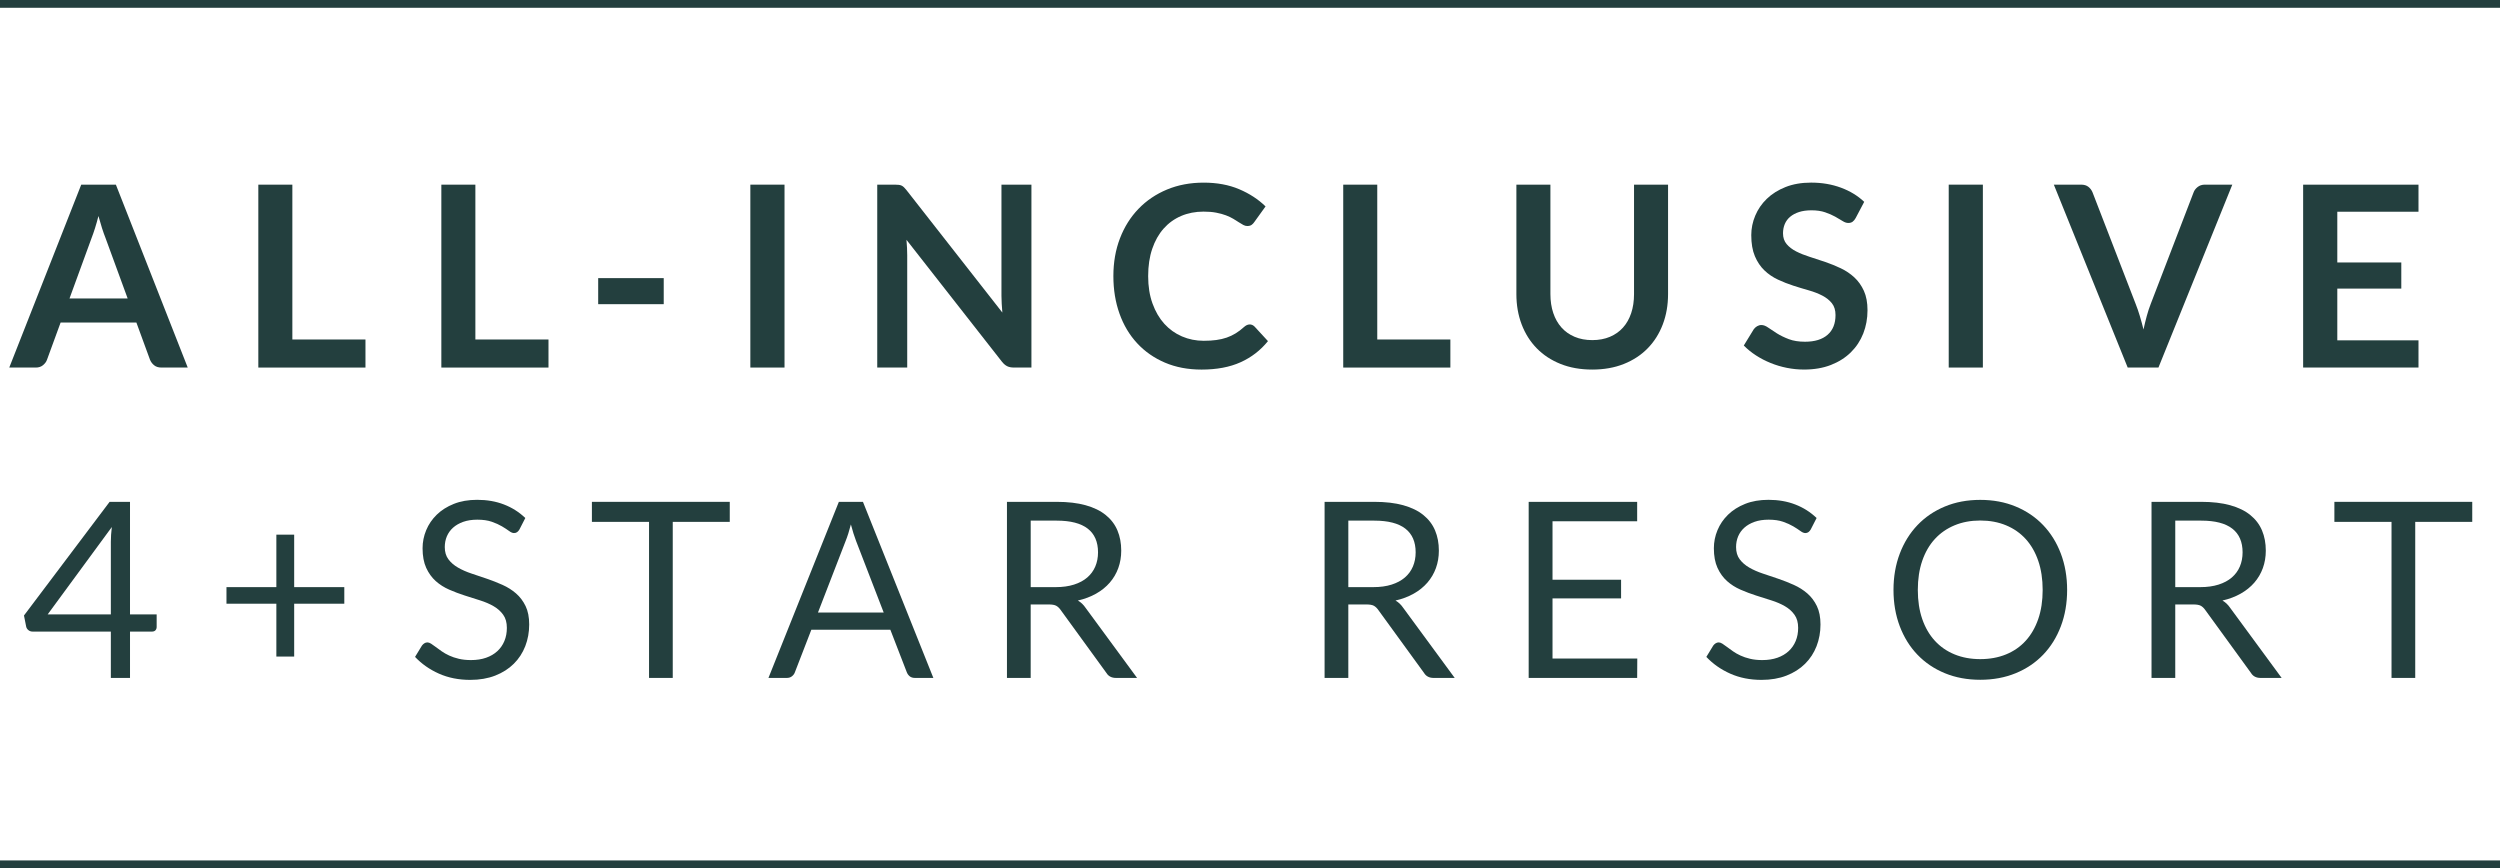 <?xml version="1.0" encoding="UTF-8"?><svg id="Layer_2" xmlns="http://www.w3.org/2000/svg" width="238.939" height="82.98" viewBox="0 0 238.939 82.98"><defs><style>.cls-1{fill:#233f3e;stroke-width:0px;}</style></defs><g id="Layer_1-2"><g id="Layer_1-2"><rect class="cls-1" width="238.939" height=".744"/><rect class="cls-1" y="82.236" width="238.939" height=".744"/><path class="cls-1" d="M17.944,35.129h-2.516c-.281,0-.512-.07-.688-.212-.178-.141-.31-.315-.4-.525l-1.305-3.566h-7.242l-1.305,3.566c-.065.185-.19.354-.375.508s-.416.23-.69.23H.885l6.879-17.481h3.312l6.867,17.481h-0ZM12.202,28.529l-2.129-5.815c-.103-.258-.213-.564-.326-.919-.113-.354-.225-.737-.338-1.148-.105.411-.213.796-.326,1.155-.113.358-.223.671-.326.936l-2.115,5.791h5.561Z"/><path class="cls-1" d="M34.93,32.446v2.684h-10.24v-17.481h3.252v14.798h6.988,0Z"/><path class="cls-1" d="M52.422,32.446v2.684h-10.24v-17.481h3.252v14.798h6.988,0Z"/><path class="cls-1" d="M57.172,26.582h6.264v2.49h-6.264v-2.49Z"/><path class="cls-1" d="M74.981,35.129h-3.266v-17.481h3.266v17.481Z"/><path class="cls-1" d="M98.579,17.648v17.481h-1.668c-.258,0-.475-.042-.646-.127-.174-.085-.342-.228-.502-.429l-9.127-11.654c.047.531.072,1.023.072,1.475v10.735h-2.865v-17.481h1.705c.137,0,.256.006.355.019.102.012.19.036.266.072.078.036.152.089.225.157s.152.159.242.272l9.164,11.703c-.025-.282-.045-.56-.06-.834-.018-.274-.025-.528-.025-.762v-10.627h2.865,0Z"/><path class="cls-1" d="M119.432,31.007c.178,0,.334.068.473.205l1.281,1.391c-.709.878-1.582,1.552-2.617,2.019-1.037.468-2.279.701-3.731.701-1.297,0-2.465-.222-3.5-.665s-1.92-1.06-2.652-1.85c-.734-.79-1.297-1.732-1.688-2.829-.391-1.096-.586-2.293-.586-3.59,0-1.315.209-2.517.629-3.609.418-1.092,1.01-2.032,1.772-2.822.76-.79,1.67-1.404,2.725-1.844,1.057-.44,2.225-.659,3.506-.659,1.273,0,2.404.21,3.393.629.986.419,1.826.967,2.519,1.644l-1.088,1.512c-.065.097-.146.182-.248.254-.1.072-.24.108-.416.108-.121,0-.246-.034-.375-.102s-.272-.153-.424-.254-.33-.212-.531-.332c-.201-.121-.435-.232-.701-.333s-.574-.185-.926-.254c-.35-.068-.756-.102-1.215-.102-.781,0-1.496.139-2.147.417-.648.278-1.207.682-1.674,1.209-.467.528-.83,1.173-1.088,1.935s-.387,1.63-.387,2.606c0,.983.139,1.857.418,2.623.277.766.654,1.41,1.129,1.935.477.523,1.037.925,1.682,1.202.644.278,1.338.418,2.078.418.443,0,.846-.024,1.203-.073.359-.048.69-.125.992-.23s.588-.239.857-.405c.27-.165.539-.368.805-.61.08-.072.164-.131.254-.175.088-.045.182-.066.277-.066v-0Z"/><path class="cls-1" d="M138.62,32.446v2.684h-10.24v-17.481h3.252v14.798h6.988,0Z"/><path class="cls-1" d="M152.182,32.506c.629,0,1.191-.105,1.688-.315.496-.21.912-.504,1.25-.883.34-.379.6-.838.781-1.378.18-.54.272-1.145.272-1.813v-10.47h3.252v10.47c0,1.039-.168,2.001-.502,2.883-.334.883-.815,1.645-1.44,2.285-.623.641-1.383,1.141-2.277,1.499s-1.902.538-3.023.538c-1.129,0-2.139-.18-3.033-.538s-1.654-.858-2.279-1.499-1.105-1.402-1.44-2.285c-.334-.882-.502-1.844-.502-2.883v-10.47h3.252v10.457c0,.67.092,1.274.273,1.813.182.54.443,1.002.785,1.385s.762.679,1.258.889c.496.209,1.057.315,1.685.315h0Z"/><path class="cls-1" d="M177.364,20.828c-.096.169-.199.292-.307.369-.109.076-.244.114-.406.114-.168,0-.352-.062-.549-.188-.199-.125-.434-.264-.707-.417-.275-.153-.596-.292-.963-.417-.365-.125-.799-.188-1.299-.188-.451,0-.846.055-1.185.163-.338.109-.621.26-.852.454-.231.193-.4.425-.514.694-.113.271-.17.566-.17.889,0,.411.115.754.346,1.028.229.273.533.507.912.701.379.193.81.366,1.293.519.484.153.981.316,1.488.489.508.174,1.002.375,1.486.605s.914.52,1.293.871.684.779.914,1.287c.229.508.344,1.124.344,1.85,0,.79-.135,1.529-.404,2.219-.272.689-.666,1.289-1.185,1.801s-1.154.915-1.904,1.209-1.607.441-2.574.441c-.557,0-1.105-.055-1.645-.163-.541-.108-1.059-.264-1.553-.466-.496-.201-.961-.442-1.397-.725s-.822-.597-1.162-.943l.955-1.56c.082-.112.185-.207.315-.284.129-.076.268-.115.412-.115.201,0,.418.083.652.248s.512.349.834.551c.322.201.699.385,1.131.55s.949.248,1.553.248c.928,0,1.645-.22,2.152-.659s.762-1.07.762-1.893c0-.459-.115-.834-.344-1.124-.231-.29-.535-.533-.914-.731-.379-.197-.809-.364-1.293-.502-.484-.137-.975-.285-1.475-.447-.5-.161-.992-.354-1.475-.58-.484-.226-.916-.519-1.295-.883-.379-.362-.682-.815-.912-1.359s-.344-1.215-.344-2.013c0-.637.127-1.258.381-1.862s.621-1.141,1.105-1.607c.484-.468,1.08-.843,1.789-1.125.709-.281,1.523-.423,2.441-.423,1.033,0,1.984.161,2.853.483.871.322,1.613.774,2.225,1.355l-.81,1.535h-0Z"/><path class="cls-1" d="M189.514,35.129h-3.264v-17.481h3.264v17.481Z"/><path class="cls-1" d="M213.354,17.648l-7.059,17.481h-2.939l-7.059-17.481h2.611c.281,0,.512.068.688.206.178.137.31.314.4.531l4.121,10.663c.139.347.27.728.395,1.143s.242.849.355,1.3c.098-.451.201-.885.315-1.3s.238-.796.375-1.143l4.098-10.663c.065-.185.191-.354.381-.508.19-.152.422-.23.695-.23h2.623,0Z"/><path class="cls-1" d="M223.389,20.235v4.849h6.117v2.502h-6.117v4.944h7.76v2.6h-11.025v-17.481h11.025v2.587s-7.76,0-7.76,0Z"/><path class="cls-1" d="M14.973,58.722v1.197c0,.126-.037.231-.111.317s-.19.129-.346.129h-2.09v4.428h-1.832v-4.428H3.123c-.156,0-.291-.045-.404-.135s-.185-.201-.217-.335l-.211-1.068,8.185-10.863h1.949v10.758h2.547ZM10.594,58.722v-6.94c0-.204.008-.427.023-.67.016-.242.039-.489.07-.74l-6.131,8.351h6.037Z"/><path class="cls-1" d="M32.907,57.7h-4.791v5.051h-1.703v-5.051h-4.768v-1.585h4.768v-5.015h1.703v5.015h4.791v1.585Z"/><path class="cls-1" d="M49.653,50.595c-.07.117-.146.205-.229.264-.082.06-.182.089-.301.089-.133,0-.289-.066-.469-.2-.18-.133-.406-.279-.676-.44-.27-.16-.594-.307-.975-.44-.379-.133-.84-.199-1.379-.199-.51,0-.957.068-1.346.205-.387.138-.713.323-.975.559-.262.234-.459.511-.594.827-.133.317-.199.66-.199,1.028,0,.47.115.859.348,1.168.231.31.535.574.916.793.379.219.809.409,1.291.569.482.161.975.327,1.48.499.504.173.998.366,1.478.582.482.215.912.487,1.293.815.379.329.684.732.916,1.21.231.477.346,1.065.346,1.762,0,.735-.125,1.427-.375,2.072-.252.646-.617,1.208-1.1,1.685-.48.477-1.072.854-1.773,1.128-.699.273-1.496.41-2.389.41-1.096,0-2.09-.197-2.982-.593s-1.656-.93-2.291-1.603l.658-1.081c.062-.086.139-.158.229-.217s.19-.088.299-.088c.102,0,.219.041.348.123s.275.185.44.311c.164.125.353.262.565.41.211.149.451.286.723.411.27.126.576.23.922.311.344.082.731.123,1.162.123.541,0,1.022-.074,1.445-.223.422-.148.779-.358,1.074-.629.293-.27.518-.593.674-.969.158-.376.236-.794.236-1.256,0-.51-.115-.926-.348-1.251-.231-.325-.533-.597-.91-.816-.375-.219-.807-.405-1.291-.558-.486-.153-.979-.31-1.48-.47-.5-.16-.994-.347-1.478-.558-.486-.212-.916-.485-1.293-.822-.375-.337-.68-.758-.91-1.263s-.346-1.129-.346-1.873c0-.595.115-1.171.346-1.727s.568-1.049,1.01-1.48c.443-.431.986-.775,1.633-1.033.646-.259,1.389-.388,2.227-.388.94,0,1.795.148,2.564.446.771.297,1.451.728,2.039,1.292l-.553,1.08v0Z"/><path class="cls-1" d="M69.747,49.878h-5.449v14.915h-2.266v-14.915h-5.461v-1.914h13.176v1.914h0Z"/><path class="cls-1" d="M89.206,64.793h-1.762c-.203,0-.367-.051-.492-.152-.127-.102-.221-.231-.283-.388l-1.572-4.064h-7.553l-1.572,4.064c-.047.141-.139.266-.272.376-.133.109-.297.164-.492.164h-1.762l6.729-16.829h2.303l6.729,16.829h0ZM84.461,58.545l-2.643-6.847c-.078-.203-.16-.44-.246-.71-.086-.271-.17-.558-.248-.863-.164.634-.332,1.162-.504,1.585l-2.643,6.835h6.283Z"/><path class="cls-1" d="M108.678,64.793h-2.019c-.416,0-.721-.16-.916-.481l-4.369-6.013c-.133-.189-.277-.323-.43-.405s-.389-.123-.711-.123h-1.725v7.022h-2.268v-16.829h4.756c1.065,0,1.984.107,2.76.323.775.215,1.416.526,1.92.934.506.407.879.898,1.123,1.474.242.575.363,1.22.363,1.932,0,.596-.094,1.151-.281,1.668s-.461.981-.816,1.392c-.357.411-.791.762-1.305,1.051-.512.29-1.094.51-1.742.658.289.164.539.403.75.716l4.91,6.683h-0ZM100.903,56.115c.658,0,1.24-.08,1.744-.241.506-.16.928-.387,1.27-.681.34-.294.596-.644.768-1.051s.26-.857.26-1.351c0-1.002-.33-1.758-.986-2.267-.658-.509-1.645-.764-2.961-.764h-2.488v6.354h2.394,0Z"/><path class="cls-1" d="M139.036,64.793h-2.019c-.416,0-.721-.16-.916-.481l-4.369-6.013c-.133-.189-.277-.323-.43-.405s-.389-.123-.711-.123h-1.725v7.022h-2.268v-16.829h4.756c1.065,0,1.984.107,2.76.323.775.215,1.416.526,1.92.934.506.407.879.898,1.123,1.474.242.575.363,1.22.363,1.932,0,.596-.094,1.151-.281,1.668s-.461.981-.816,1.392c-.357.411-.791.762-1.305,1.051-.512.29-1.094.51-1.742.658.289.164.539.403.75.716l4.91,6.683h-0ZM131.26,56.115c.658,0,1.24-.08,1.744-.241.506-.16.928-.387,1.27-.681.34-.294.596-.644.768-1.051s.26-.857.26-1.351c0-1.002-.33-1.758-.986-2.267-.658-.509-1.645-.764-2.961-.764h-2.488v6.354h2.394Z"/><path class="cls-1" d="M156.485,62.938l-.012,1.855h-10.369v-16.829h10.369v1.855h-8.09v5.59h6.553v1.785h-6.553v5.743h8.102,0Z"/><path class="cls-1" d="M173.069,50.595c-.07.117-.146.205-.229.264-.082.06-.182.089-.301.089-.133,0-.289-.066-.469-.2-.18-.133-.406-.279-.676-.44-.27-.16-.594-.307-.975-.44-.379-.133-.84-.199-1.379-.199-.51,0-.957.068-1.346.205-.387.138-.713.323-.975.559-.262.234-.459.511-.594.827-.133.317-.199.66-.199,1.028,0,.47.115.859.348,1.168.231.31.535.574.916.793.379.219.809.409,1.291.569.482.161.975.327,1.48.499.504.173.998.366,1.478.582.482.215.912.487,1.293.815.379.329.684.732.916,1.21.231.477.346,1.065.346,1.762,0,.735-.125,1.427-.375,2.072-.252.646-.617,1.208-1.1,1.685-.48.477-1.072.854-1.773,1.128-.699.273-1.496.41-2.389.41-1.096,0-2.09-.197-2.982-.593s-1.656-.93-2.291-1.603l.658-1.081c.062-.086.139-.158.229-.217s.19-.088.299-.088c.102,0,.219.041.348.123s.275.185.44.311c.164.125.353.262.565.41.211.149.451.286.723.411.27.126.576.23.922.311.344.082.731.123,1.162.123.541,0,1.022-.074,1.445-.223.422-.148.779-.358,1.074-.629.293-.27.518-.593.674-.969.158-.376.236-.794.236-1.256,0-.51-.115-.926-.348-1.251-.231-.325-.533-.597-.91-.816-.375-.219-.807-.405-1.291-.558-.486-.153-.979-.31-1.48-.47-.5-.16-.994-.347-1.478-.558-.486-.212-.916-.485-1.293-.822-.375-.337-.68-.758-.91-1.263s-.346-1.129-.346-1.873c0-.595.115-1.171.346-1.727s.568-1.049,1.01-1.48c.443-.431.986-.775,1.633-1.033.646-.259,1.389-.388,2.227-.388.94,0,1.795.148,2.564.446.771.297,1.451.728,2.039,1.292l-.553,1.08v0Z"/><path class="cls-1" d="M197.567,56.385c0,1.26-.201,2.417-.6,3.47-.398,1.054-.963,1.96-1.691,2.719-.729.76-1.603,1.349-2.625,1.768-1.022.419-2.15.628-3.387.628-1.238,0-2.365-.209-3.383-.628s-1.891-1.008-2.619-1.768c-.729-.759-1.291-1.665-1.691-2.719-.398-1.053-.6-2.21-.6-3.47,0-1.261.201-2.418.6-3.471.4-1.053.963-1.961,1.691-2.725s1.602-1.356,2.619-1.779,2.144-.634,3.383-.634c1.236,0,2.365.211,3.387.634s1.897,1.016,2.625,1.779,1.293,1.672,1.691,2.725.6,2.21.6,3.471ZM195.229,56.385c0-1.034-.141-1.962-.422-2.784-.283-.821-.682-1.517-1.199-2.084-.516-.567-1.143-1.004-1.879-1.31s-1.559-.458-2.465-.458c-.9,0-1.719.152-2.455.458s-1.365.742-1.885,1.31c-.521.567-.922,1.263-1.205,2.084-.281.822-.422,1.75-.422,2.784,0,1.033.141,1.959.422,2.777.283.818.684,1.511,1.205,2.078.519.568,1.148,1.003,1.885,1.304.736.302,1.555.452,2.455.452.906,0,1.728-.15,2.465-.452.736-.301,1.363-.735,1.879-1.304.518-.567.916-1.26,1.199-2.078.281-.818.422-1.744.422-2.777Z"/><path class="cls-1" d="M218.071,64.793h-2.019c-.416,0-.721-.16-.916-.481l-4.369-6.013c-.133-.189-.277-.323-.43-.405s-.389-.123-.711-.123h-1.725v7.022h-2.268v-16.829h4.756c1.065,0,1.984.107,2.76.323.775.215,1.416.526,1.92.934.506.407.879.898,1.123,1.474.242.575.363,1.22.363,1.932,0,.596-.094,1.151-.281,1.668s-.461.981-.816,1.392c-.357.411-.791.762-1.305,1.051-.512.29-1.094.51-1.742.658.289.164.539.403.75.716l4.91,6.683h-0ZM210.295,56.115c.658,0,1.24-.08,1.744-.241.506-.16.928-.387,1.27-.681.34-.294.596-.644.768-1.051s.26-.857.26-1.351c0-1.002-.33-1.758-.986-2.267-.658-.509-1.645-.764-2.961-.764h-2.488v6.354h2.394Z"/><path class="cls-1" d="M236.286,49.878h-5.449v14.915h-2.266v-14.915h-5.461v-1.914h13.176v1.914h0Z"/></g></g></svg>